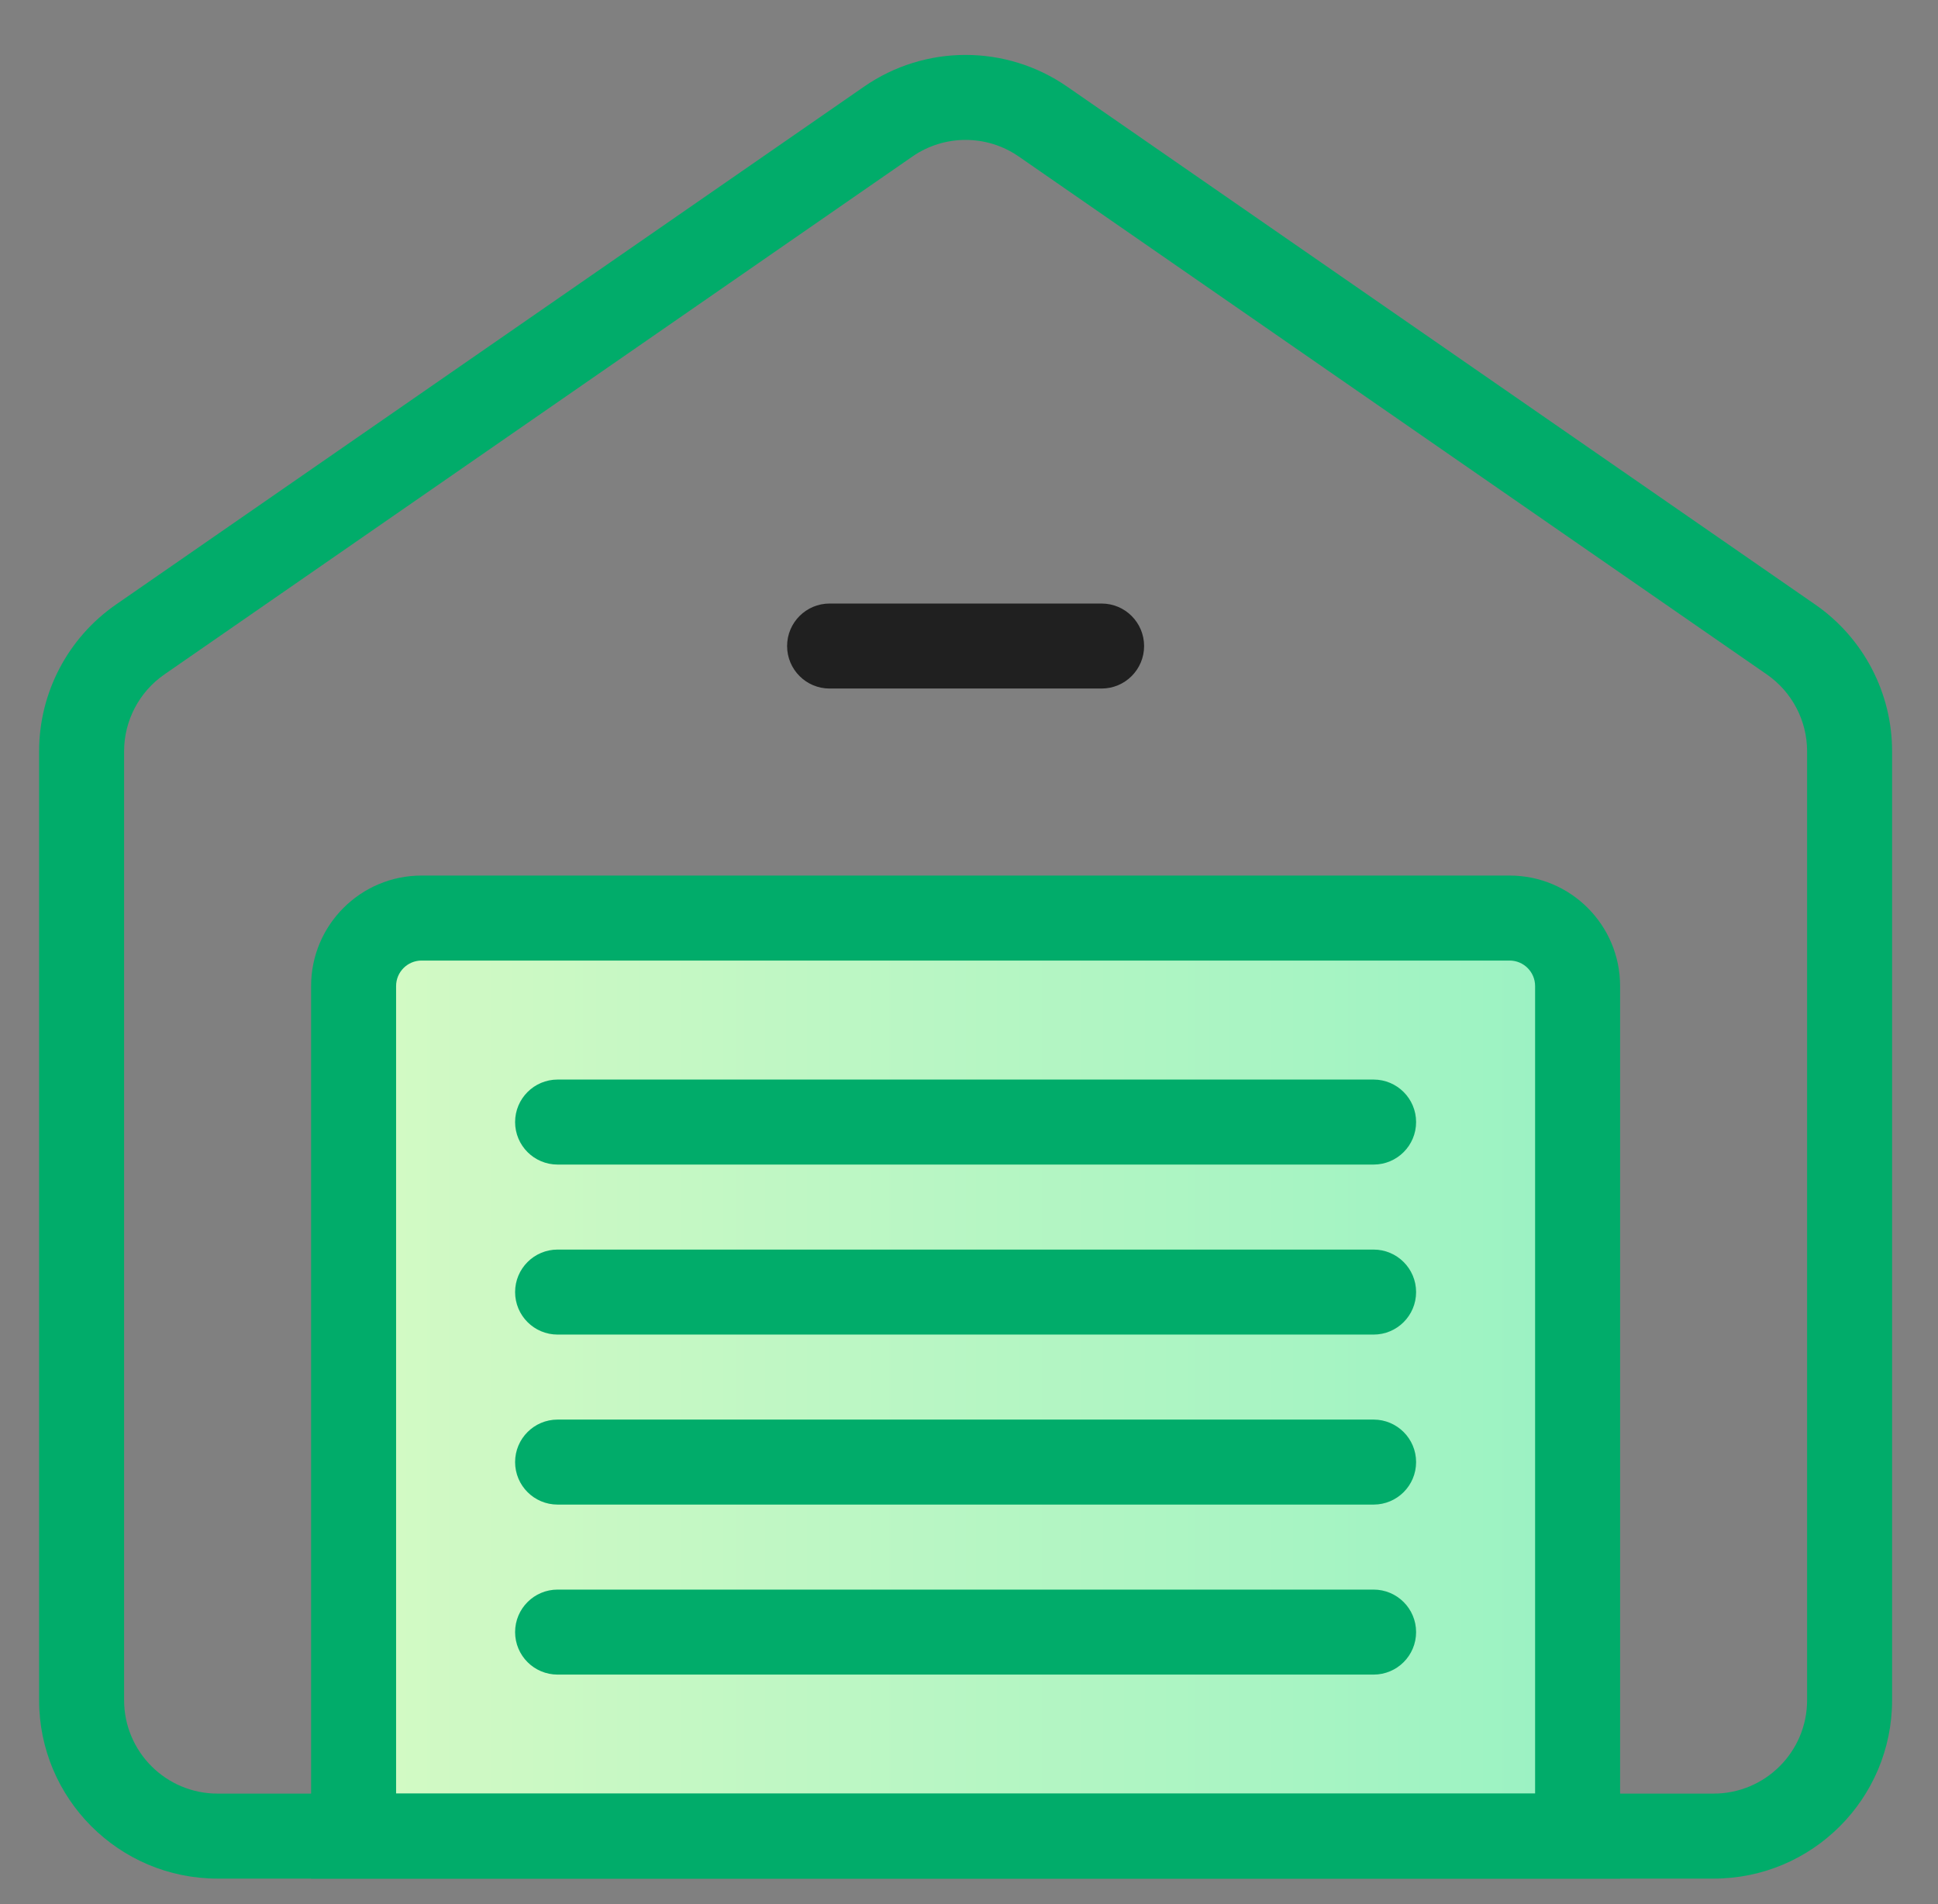 <?xml version="1.0" encoding="UTF-8"?> <svg xmlns="http://www.w3.org/2000/svg" width="57" height="56" viewBox="0 0 57 56" fill="none"><rect x="0" y="0" width="57" height="56" fill="#808080" stroke="none"/> <path d="M10.4 29C10.4 27.895 11.296 27 12.4 27H44.4C45.505 27 46.4 27.895 46.4 29V54H10.4V29Z" fill="url(#paint0_linear_300_1302)"></path> <path fill-rule="evenodd" clip-rule="evenodd" d="M9.15 29C9.15 27.205 10.605 25.75 12.4 25.75H44.4C46.195 25.75 47.65 27.205 47.65 29V55.25H9.15V29ZM12.4 28.25C11.986 28.25 11.65 28.586 11.65 29V52.75H45.15V29C45.15 28.586 44.814 28.25 44.4 28.25H12.4Z" fill="#01AC6A"></path> <path fill-rule="evenodd" clip-rule="evenodd" d="M15.15 33C15.15 32.31 15.71 31.75 16.4 31.75H40.4C41.09 31.75 41.65 32.31 41.65 33C41.65 33.691 41.09 34.25 40.4 34.25H16.4C15.71 34.25 15.15 33.691 15.15 33ZM15.15 38C15.15 37.31 15.71 36.75 16.4 36.75H40.4C41.09 36.75 41.65 37.31 41.65 38C41.65 38.691 41.09 39.25 40.4 39.25H16.4C15.71 39.25 15.15 38.691 15.15 38ZM15.15 43C15.15 42.31 15.71 41.75 16.4 41.75H40.4C41.09 41.75 41.65 42.31 41.65 43C41.65 43.691 41.09 44.25 40.4 44.25H16.4C15.71 44.25 15.15 43.691 15.15 43ZM15.15 48C15.15 47.31 15.71 46.75 16.4 46.75H40.4C41.09 46.75 41.65 47.31 41.65 48C41.65 48.691 41.09 49.25 40.4 49.25H16.4C15.71 49.25 15.15 48.691 15.15 48Z" fill="#01AC6A"></path> <path fill-rule="evenodd" clip-rule="evenodd" d="M25.412 2.549C27.209 1.304 29.59 1.304 31.388 2.549L53.388 17.779C54.805 18.76 55.65 20.373 55.65 22.096V50C55.65 52.9 53.3 55.25 50.4 55.25H6.4C3.501 55.25 1.15 52.9 1.15 50V22.096C1.15 20.373 1.995 18.76 3.412 17.779L25.412 2.549ZM29.965 4.604C29.024 3.952 27.776 3.952 26.835 4.604L4.835 19.835C4.093 20.349 3.65 21.194 3.65 22.096V50C3.65 51.519 4.881 52.75 6.4 52.75H50.4C51.919 52.75 53.15 51.519 53.15 50V22.096C53.15 21.194 52.707 20.349 51.965 19.835L29.965 4.604Z" fill="#01AC6A"></path> <path fill-rule="evenodd" clip-rule="evenodd" d="M23.15 19C23.15 18.31 23.71 17.75 24.4 17.75H32.4C33.09 17.75 33.65 18.31 33.65 19C33.65 19.69 33.09 20.25 32.4 20.25H24.4C23.71 20.25 23.15 19.69 23.15 19Z" fill="#202020"></path> <defs> <linearGradient id="paint0_linear_300_1302" x1="10.4" y1="40.5" x2="46.4" y2="40.5" gradientUnits="userSpaceOnUse"> <stop stop-color="#D4FAC4"></stop> <stop offset="1" stop-color="#9AF2C3"></stop> </linearGradient> </defs> </svg> 